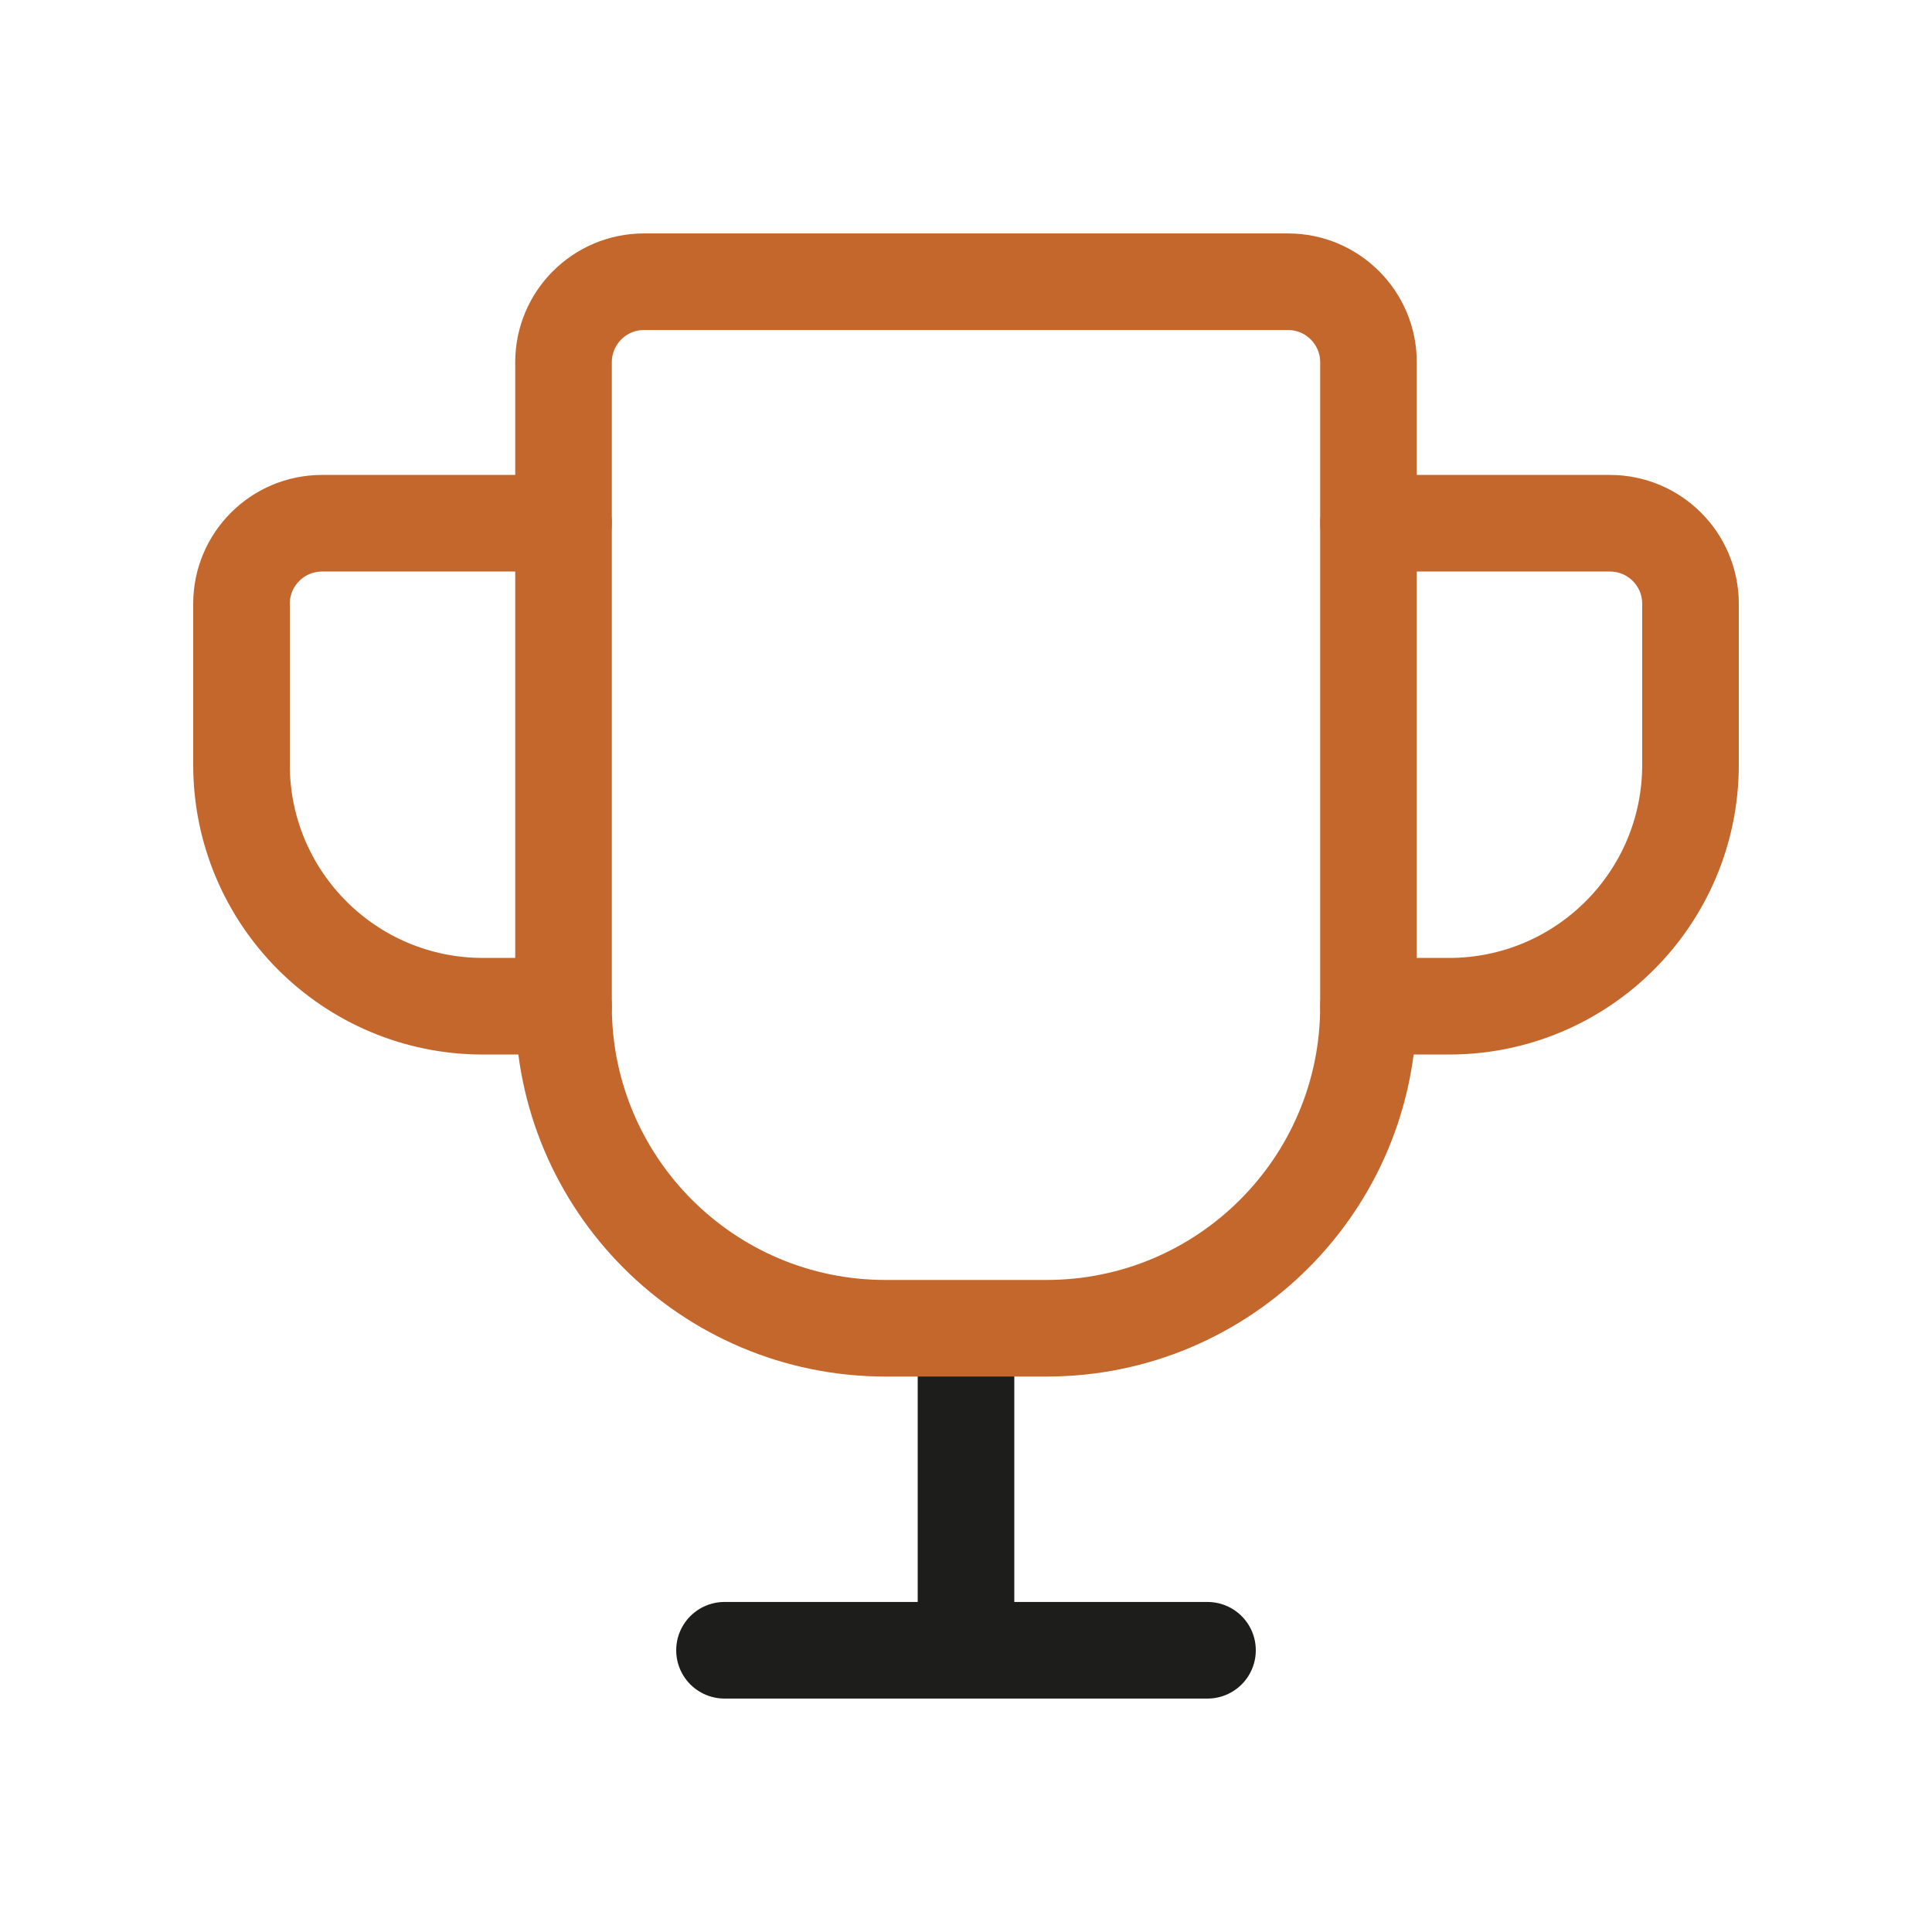 <svg width="40" height="40" viewBox="0 0 40 40" fill="none" xmlns="http://www.w3.org/2000/svg">
<path d="M20 27.5V34.167" stroke="#1D1D1B" stroke-width="2"/>
<path d="M15 34.167H25" stroke="#1D1D1B" stroke-width="2" stroke-linecap="round" stroke-linejoin="round"/>
<path d="M28.333 10.833H33.333C34.253 10.833 35 11.58 35 12.5V15.833C35 18.595 32.762 20.833 30 20.833H28.333" stroke="#C3672C" stroke-width="2" stroke-linecap="round" stroke-linejoin="round"/>
<path d="M11.667 10.833H6.667C5.747 10.833 5 11.58 5 12.5V15.833C5 18.595 7.238 20.833 10 20.833H11.667" stroke="#C3672C" stroke-width="2" stroke-linecap="round" stroke-linejoin="round"/>
<path d="M21.667 27.5H18.333C14.652 27.5 11.667 24.515 11.667 20.833V7.5C11.667 6.58 12.413 5.833 13.333 5.833H26.667C27.587 5.833 28.333 6.58 28.333 7.5V20.833C28.333 24.515 25.348 27.5 21.667 27.5Z" stroke="#C3672C" stroke-width="2"/>
</svg>
